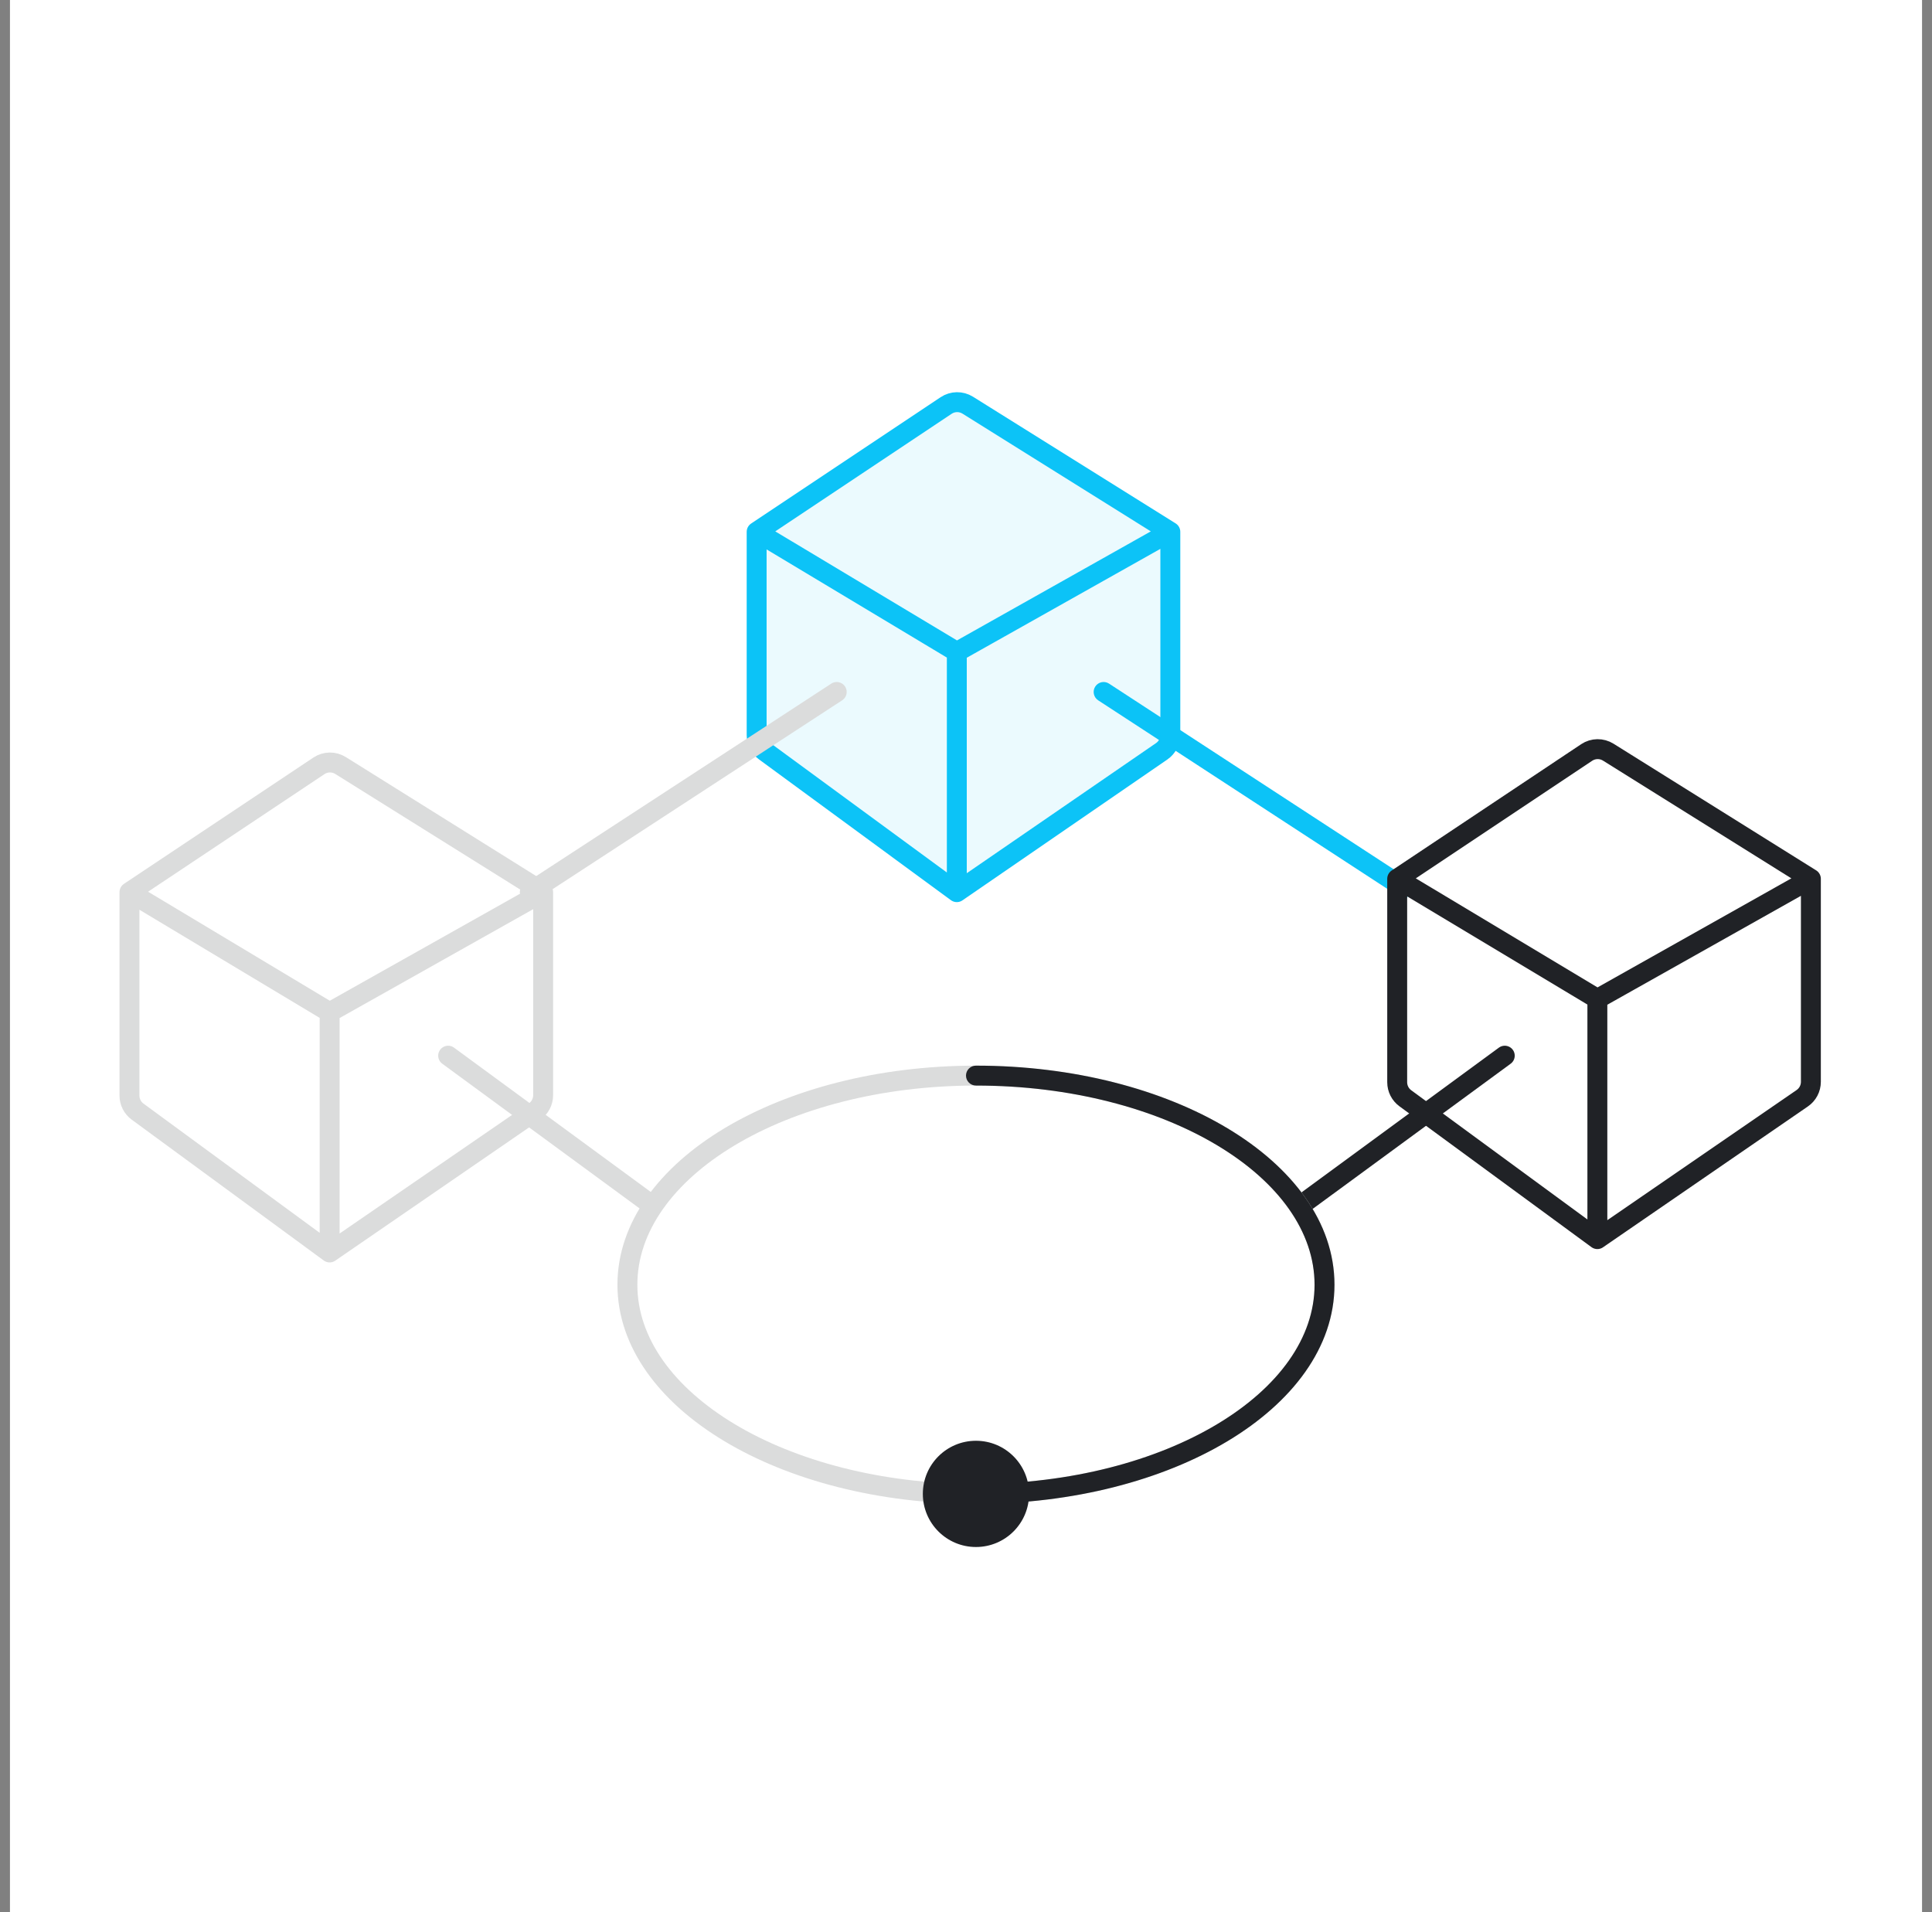 <svg width="97" height="96" viewBox="0 0 97 96" fill="none" xmlns="http://www.w3.org/2000/svg">
<rect x="0" y="0" width="97" height="96" fill="#808080" stroke="none"/>
<rect width="96" height="96" transform="translate(0.5)" fill="white"/>
<path d="M55.682 34.321C55.451 34.17 55.141 34.235 54.99 34.467C54.84 34.698 54.905 35.008 55.136 35.159L55.682 34.321ZM55.136 35.159L70.546 45.208L71.092 44.371L55.682 34.321L55.136 35.159Z" fill="#0CC3F7"/>
<path d="M6.5 44.79V55.003C6.5 55.321 6.652 55.621 6.909 55.809L16.55 62.879M6.5 44.79L16.55 50.819M6.5 44.79L16.013 38.448C16.34 38.23 16.764 38.224 17.097 38.432L27.27 44.79M16.55 62.879V50.819M16.55 62.879L26.836 55.807C27.108 55.621 27.27 55.313 27.27 54.983V44.79M16.55 50.819L27.27 44.79" stroke="#DBDCDC" stroke-linecap="round"/>
<path d="M37.989 36.913V26.7L47.502 20.358C47.829 20.14 48.254 20.134 48.587 20.342L58.759 26.7V36.894C58.759 37.223 58.597 37.531 58.326 37.718L48.039 44.79L38.398 37.719C38.141 37.531 37.989 37.231 37.989 36.913Z" fill="#0CC3F7" fill-opacity="0.08"/>
<path d="M37.989 26.7V36.913C37.989 37.231 38.141 37.531 38.398 37.719L48.039 44.79M37.989 26.7L48.039 32.73M37.989 26.7L47.502 20.358C47.829 20.14 48.254 20.134 48.587 20.342L58.759 26.7M48.039 44.79V32.73M48.039 44.79L58.326 37.718C58.597 37.531 58.759 37.223 58.759 36.894V26.7M48.039 32.73L58.759 26.7" stroke="#0CC3F7" stroke-linecap="round"/>
<path d="M70.149 44.12V54.333C70.149 54.651 70.301 54.951 70.558 55.139L80.199 62.209M70.149 44.12L80.199 50.15M70.149 44.12L79.662 37.778C79.989 37.56 80.413 37.554 80.746 37.762L90.919 44.12M80.199 62.209V50.15M80.199 62.209L90.485 55.137C90.756 54.951 90.919 54.643 90.919 54.313V44.12M80.199 50.15L90.919 44.12" stroke="#202226" stroke-linecap="round"/>
<path d="M26.6 44.79L42.009 34.74" stroke="#DBDCDC" stroke-linecap="round"/>
<path d="M22.5 53L32.55 60.37" stroke="#DBDCDC" stroke-linecap="round"/>
<path d="M75.55 53L65.5 60.37" stroke="#202226" stroke-linecap="round"/>
<path d="M66.5 64.5C66.5 70.299 58.665 75 49 75C39.335 75 31.5 70.299 31.5 64.5C31.5 58.701 39.335 54 49 54C58.665 54 66.5 58.701 66.5 64.5Z" stroke="#DBDCDC"/>
<path d="M46.333 75C46.333 76.473 47.527 77.667 49 77.667C50.473 77.667 51.667 76.473 51.667 75C51.667 73.527 50.473 72.333 49 72.333C47.527 72.333 46.333 73.527 46.333 75ZM49 53.5C48.724 53.5 48.5 53.724 48.5 54C48.5 54.276 48.724 54.5 49 54.5V53.5ZM66 64.5C66 67.155 64.204 69.644 61.117 71.496C58.04 73.342 53.758 74.5 49 74.5V75.5C53.907 75.5 58.375 74.308 61.632 72.353C64.879 70.405 67 67.644 67 64.5H66ZM49 54.5C53.758 54.5 58.04 55.658 61.117 57.504C64.204 59.356 66 61.845 66 64.5H67C67 61.356 64.879 58.595 61.632 56.647C58.375 54.693 53.907 53.5 49 53.5V54.5Z" fill="#202226"/>
</svg>
